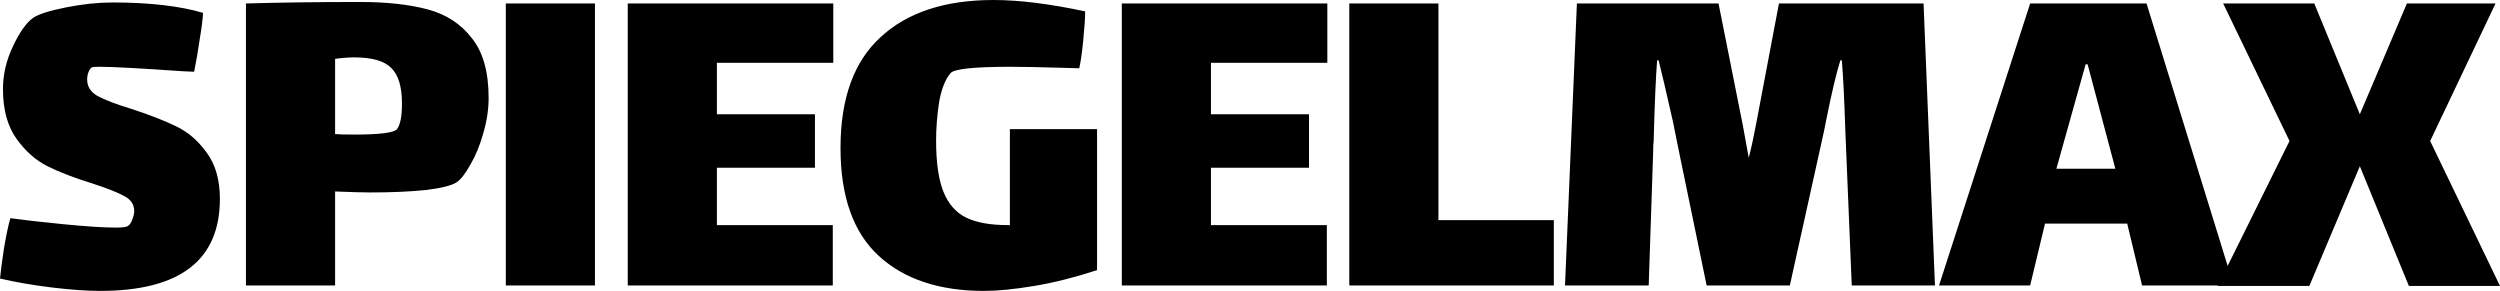 <svg xmlns="http://www.w3.org/2000/svg" fill="none" viewBox="0 0 4211 490" height="490" width="4211">
<path fill="black" d="M146.815 134.167C146.815 145.833 152.655 155 164.333 161.667C176.568 168.333 195.475 175.556 221.057 183.333C251.644 193.333 276.669 203.056 296.133 212.5C316.153 221.944 333.393 236.667 347.852 256.667C362.867 276.667 370.375 302.778 370.375 335C370.375 438.333 303.084 490 168.504 490C146.259 490 119.01 488.056 86.754 484.167C55.056 480.277 26.137 475.277 0 469.167C1.112 457.5 3.337 440.556 6.673 418.333C10.566 395.556 14.181 378.611 17.518 367.5C36.982 370.277 66.178 373.611 105.106 377.5C144.591 381.389 174.343 383.333 194.363 383.333C206.042 383.333 212.993 382.5 215.218 380.833C218.555 378.611 221.057 375 222.725 370C224.95 364.444 226.062 359.723 226.062 355.833C226.062 344.723 220.779 336.389 210.213 330.833C199.646 324.723 181.573 317.5 155.991 309.167C125.404 299.723 100.101 290 80.081 280C60.061 270 42.543 254.444 27.528 233.333C12.513 212.223 5.005 184.444 5.005 150C5.005 125.556 10.566 101.667 21.689 78.333C32.811 54.444 44.211 38.333 55.89 30C64.788 23.889 83.14 18.055 110.946 12.5C138.751 6.944 164.889 4.167 189.358 4.167C251.644 4.167 302.529 10 342.013 21.667C341.456 32.778 339.51 48.056 336.174 67.5C333.393 86.944 330.334 104.723 326.998 120.833L307.812 120C235.516 115 189.358 112.5 169.338 112.5C160.996 112.5 156.269 112.778 155.157 113.333C152.932 114.444 150.986 116.944 149.318 120.833C147.65 124.723 146.815 129.167 146.815 134.167ZM606.154 3.333C651.199 3.333 689.294 7.5 720.436 15.833C751.579 24.167 776.326 40.278 794.678 64.167C813.586 87.5 823.04 121.111 823.04 165C823.04 184.444 819.982 204.444 813.864 225C808.303 245 801.073 262.5 792.175 277.5C783.833 292.5 776.326 302.223 769.652 306.667C761.867 312.223 744.627 316.667 717.933 320C691.24 322.778 659.819 324.167 623.671 324.167C610.881 324.167 591.138 323.611 564.445 322.5V480.833H414.293V5.833C472.685 4.167 536.639 3.333 606.154 3.333ZM668.717 217.5C674.278 210.278 677.059 195.833 677.059 174.167C677.059 145.833 670.942 125.833 658.707 114.167C647.028 102.5 626.452 96.667 596.978 96.667C586.967 96.667 576.123 97.5 564.445 99.167V225.833C570.006 226.389 580.85 226.667 596.978 226.667C639.799 226.667 663.712 223.611 668.717 217.5ZM851.992 5.833H1002.14V480.833H851.992V5.833ZM1057.39 5.833H1403.58V105.833H1207.54V192.5H1372.71V282.5H1207.54V379.167H1402.74V480.833H1057.39V5.833ZM1847.87 217.5V455C1810.6 467.222 1775.29 476.111 1741.93 481.667C1708.56 487.222 1680.47 490 1657.67 490C1582.04 490 1522.81 470.277 1479.99 430.833C1437.18 391.389 1415.76 330.833 1415.76 249.167C1415.76 165.833 1438.29 103.611 1483.33 62.5C1528.38 20.833 1591.77 0 1673.52 0C1716.34 0 1767.79 6.389 1827.85 19.167C1827.85 30.278 1826.74 46.944 1824.51 69.167C1822.28 90.833 1820.06 106.111 1817.84 115L1787.81 114.167C1751.1 113.056 1722.46 112.5 1701.89 112.5C1640.16 112.5 1606.51 116.111 1600.95 123.333C1592.05 133.889 1585.66 150.278 1581.76 172.5C1578.43 194.723 1576.76 216.111 1576.76 236.667C1576.76 273.889 1580.93 302.778 1589.27 323.333C1597.61 343.889 1610.4 358.333 1627.64 366.667C1644.89 375 1668.24 379.167 1697.71 379.167H1701.05V217.5H1847.87ZM1889.58 5.833H2235.77V105.833H2039.74V192.5H2204.9V282.5H2039.74V379.167H2234.93V480.833H1889.58V5.833ZM2272.75 5.833H2422.9V370.833H2617.26V480.833H2272.75V5.833ZM3259.23 480.833H3119.09L3108.24 219.167C3106.57 167.5 3104.63 128.333 3102.4 101.667H3099.9C3093.23 122.778 3085.44 155.556 3076.54 200L3072.37 220.833L3014.81 480.833H2874.67L2826.29 246.667L2817.95 205C2806.27 153.333 2798.2 118.889 2793.76 101.667H2791.25C2789.03 129.444 2787.08 174.723 2785.42 237.5C2784.86 241.389 2784.58 247.5 2784.58 255.833L2777.07 480.833H2636.1L2656.12 5.833H2894.69L2935.57 210.833L2945.58 265.833C2950.02 248.611 2954.19 229.444 2958.09 208.333L2996.46 5.833H3240.04L3259.23 480.833ZM3583.09 376.667H3444.62L3419.59 480.833H3266.1L3419.59 5.833H3615.62L3762.44 480.833H3608.11L3583.09 376.667ZM3513.02 108.333L3463.8 284.167H3563.07L3516.36 108.333H3513.02ZM3856.47 237.5L3744.69 5.833H3898.18L3974.93 192.5L4054.17 5.833H4203.49L4093.38 237.5L4211 481.667H4057.51L3974.93 280L3889.84 481.667H3735.52L3856.47 237.5Z"></path>
</svg>

